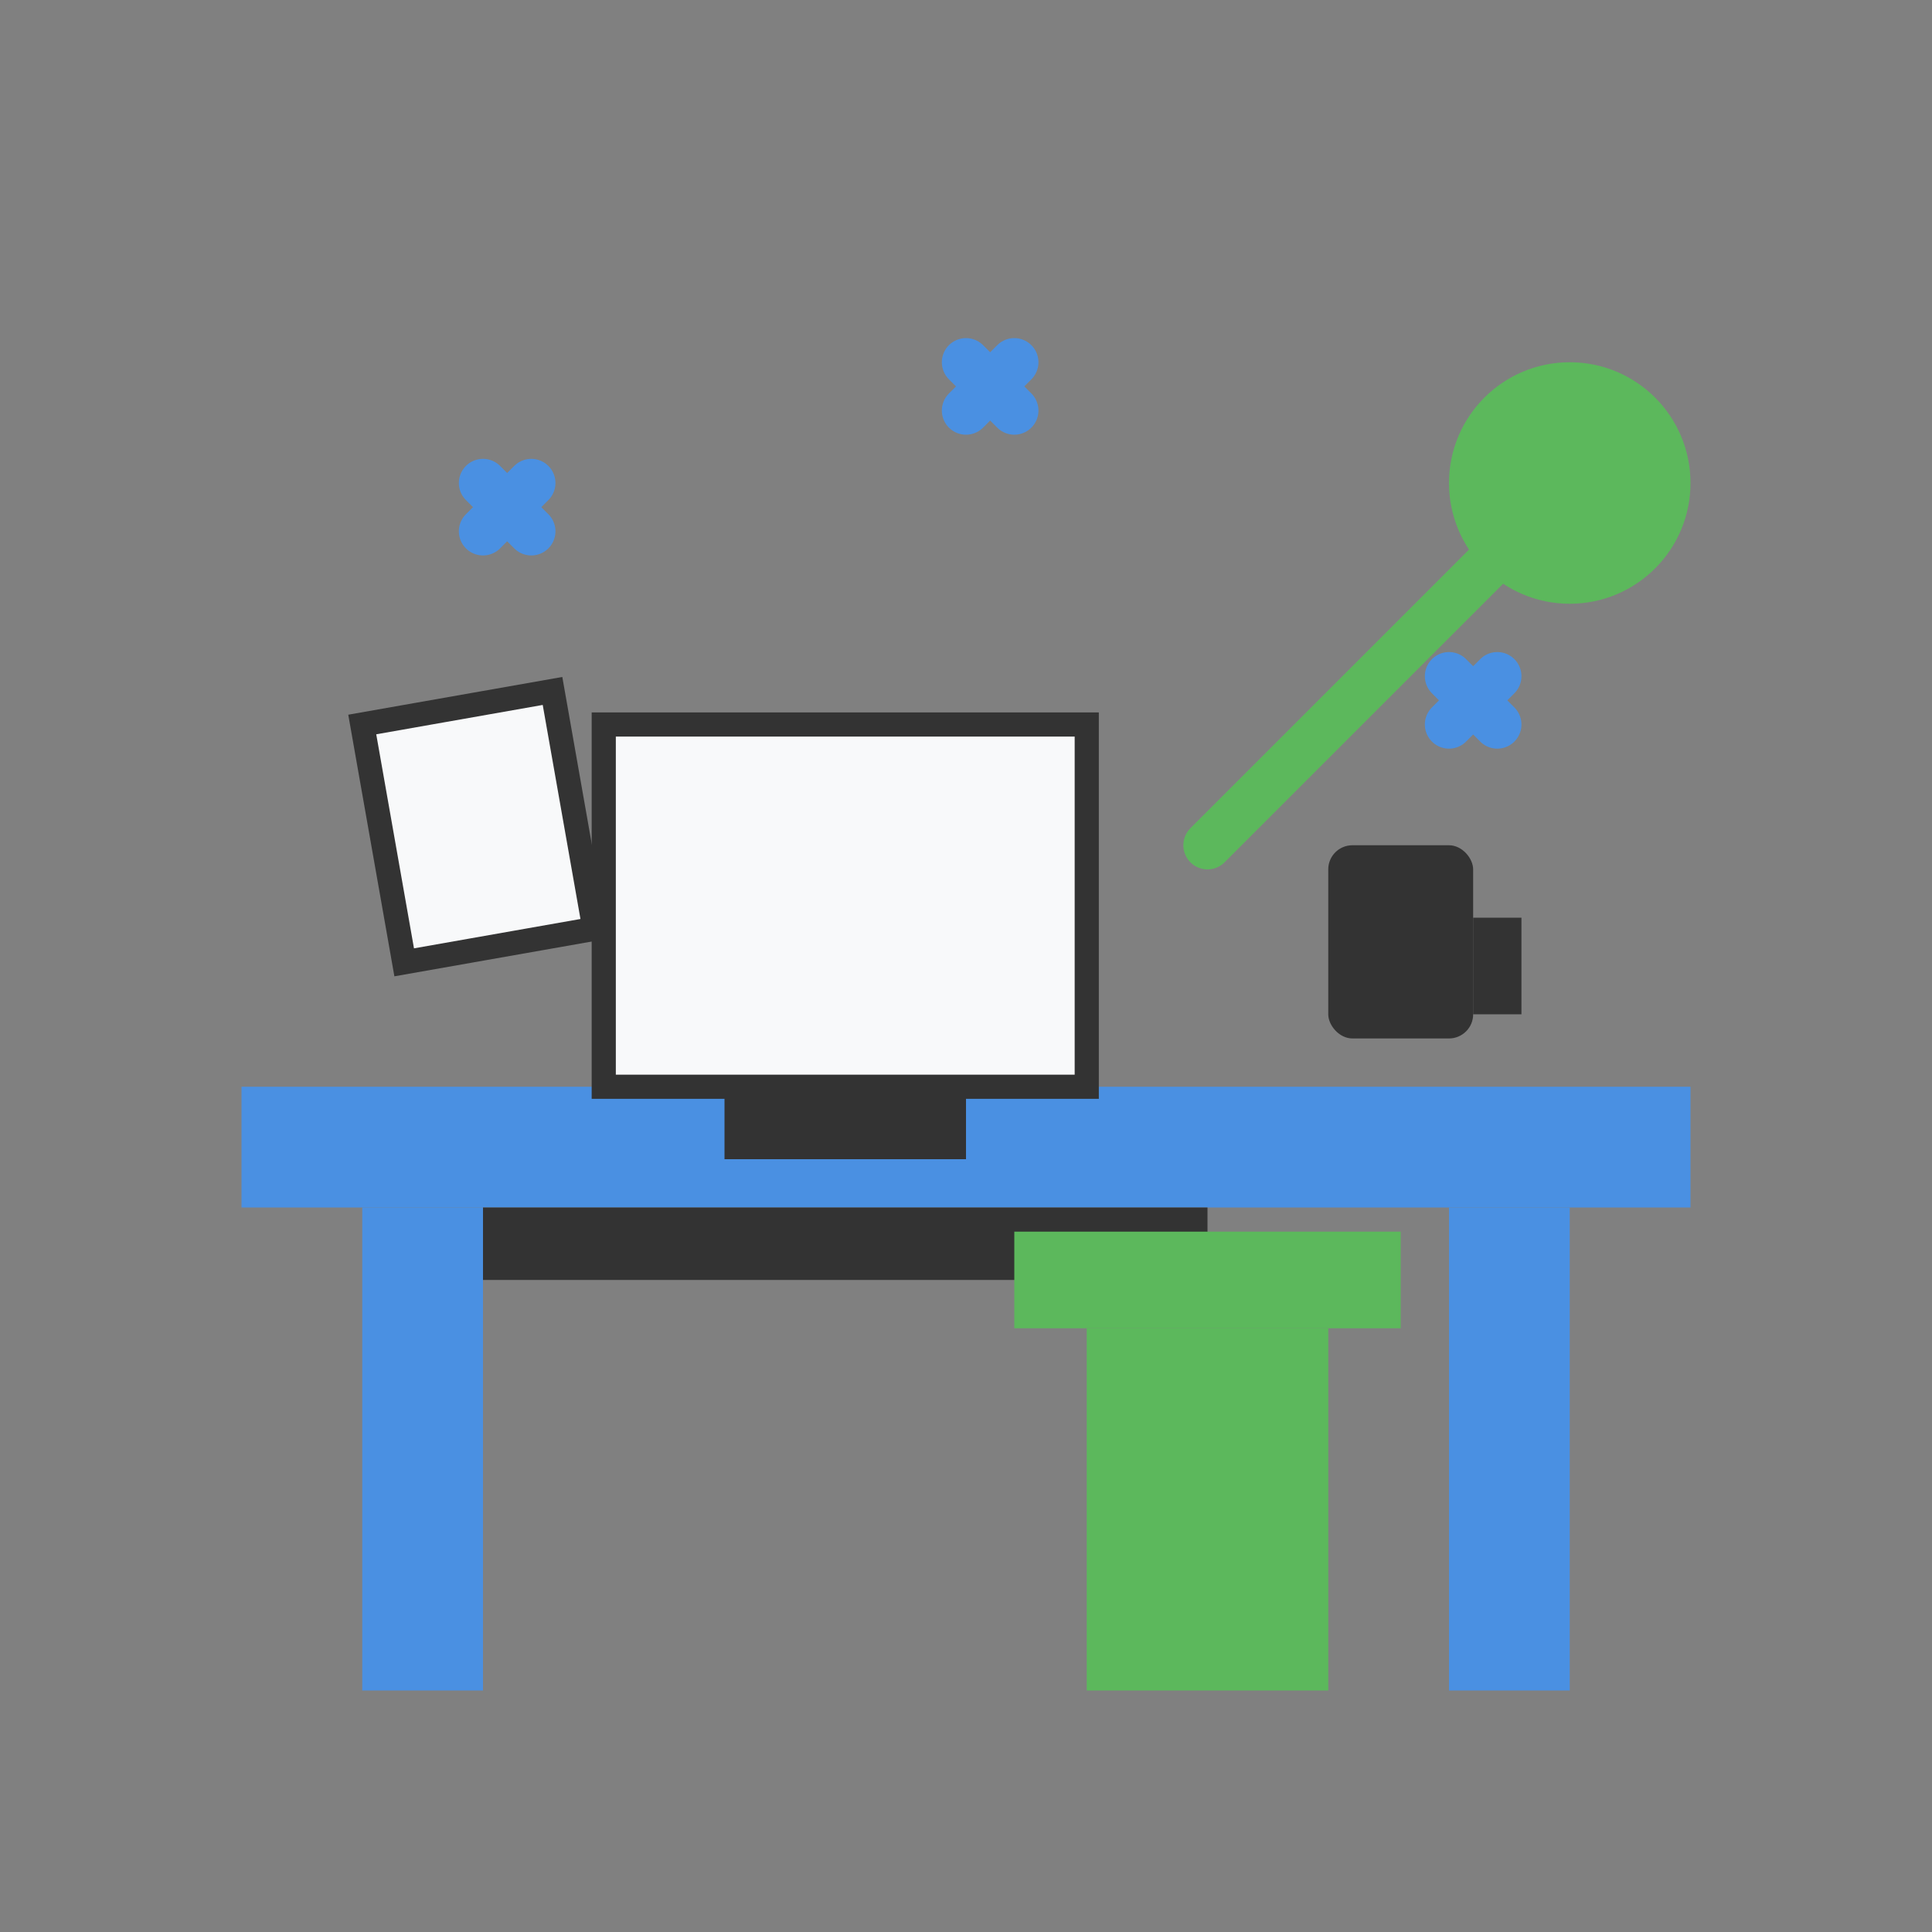 <svg xmlns="http://www.w3.org/2000/svg" width="80" height="80" viewBox="0 0 80 80" fill="none">
  <rect x="0" y="0" width="80" height="80" fill="#808080" stroke="none"/>
  <!-- Office desk -->
  <rect x="10" y="45" width="60" height="5" fill="#4a90e2"/>
  <rect x="15" y="50" width="5" height="20" fill="#4a90e2"/>
  <rect x="60" y="50" width="5" height="20" fill="#4a90e2"/>
  
  <!-- Computer -->
  <rect x="25" y="30" width="20" height="15" fill="#f8f9fa" stroke="#333" stroke-width="1"/>
  <rect x="30" y="45" width="10" height="3" fill="#333"/>
  
  <!-- Keyboard -->
  <rect x="20" y="50" width="30" height="3" fill="#333"/>
  
  <!-- Office Chair -->
  <rect x="45" y="55" width="10" height="15" fill="#5cb85c"/>
  <rect x="42" y="51" width="16" height="4" fill="#5cb85c"/>
  
  <!-- Cleaning Elements -->
  <path d="M65 20L50 35" stroke="#5cb85c" stroke-width="2" stroke-linecap="round"/>
  <circle cx="65" cy="20" r="5" fill="#5cb85c"/>
  
  <!-- Documents/Paper -->
  <rect x="15" y="30" width="8" height="10" fill="#f8f9fa" stroke="#333" stroke-width="1" transform="rotate(-10 15 30)"/>
  
  <!-- Coffee Mug -->
  <rect x="55" y="35" width="6" height="8" rx="1" fill="#333"/>
  <path d="M61 38H63V42H61V38Z" fill="#333"/>
  
  <!-- Sparkles -->
  <path d="M20 20L22 22M20 22L22 20" stroke="#4a90e2" stroke-width="2" stroke-linecap="round"/>
  <path d="M60 28L62 30M60 30L62 28" stroke="#4a90e2" stroke-width="2" stroke-linecap="round"/>
  <path d="M40 15L42 17M40 17L42 15" stroke="#4a90e2" stroke-width="2" stroke-linecap="round"/>
</svg>
